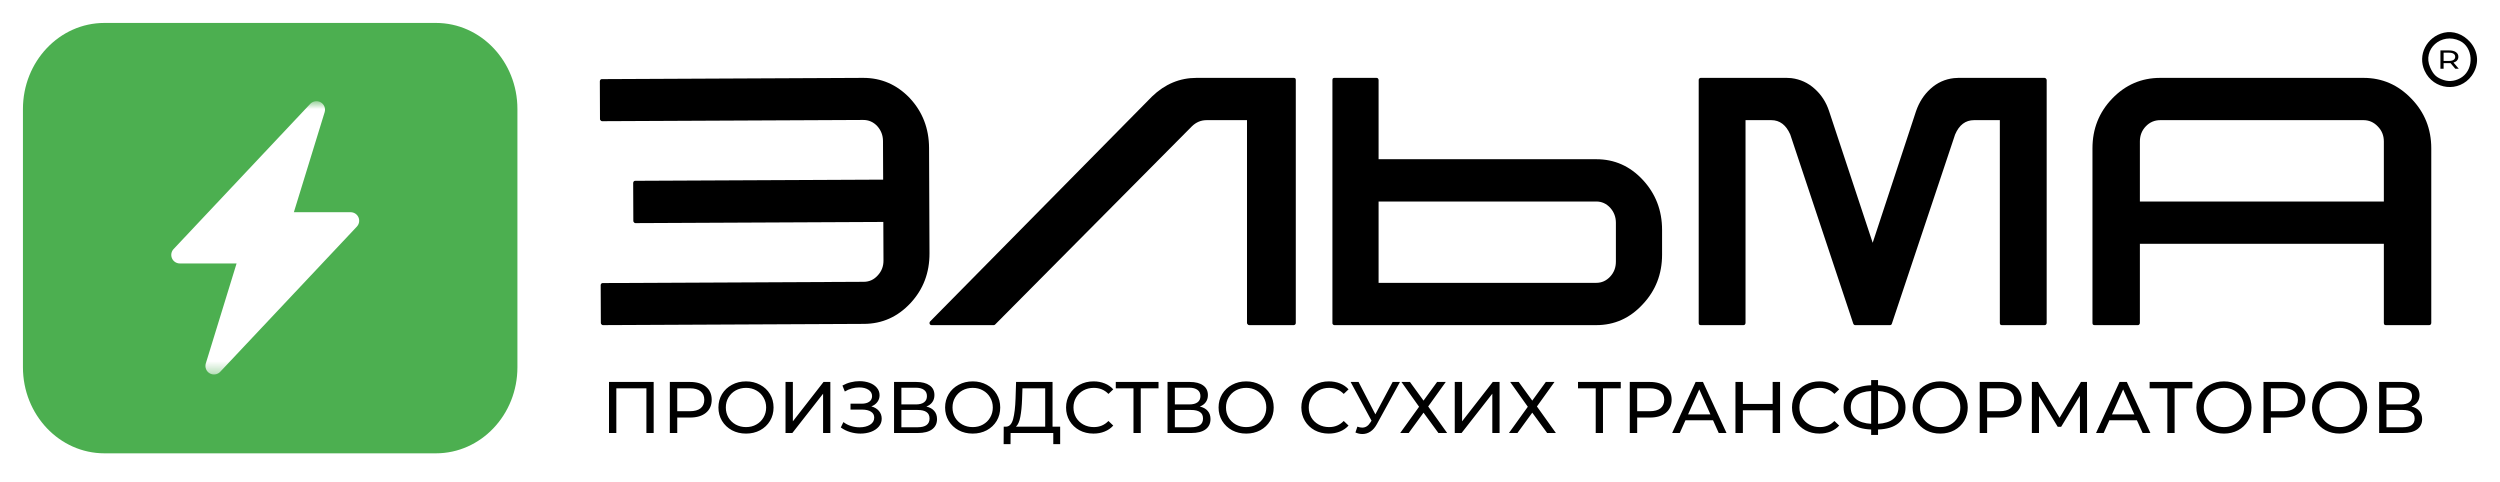 <?xml version="1.0" encoding="UTF-8"?> <svg xmlns="http://www.w3.org/2000/svg" width="218" height="42" viewBox="0 0 218 42" fill="none"><rect width="218" height="42" fill="white"></rect><path d="M178.47 6.985V28.157C178.47 28.214 178.449 28.265 178.408 28.307C178.381 28.336 178.34 28.351 178.286 28.351H174.549C174.509 28.351 174.467 28.336 174.427 28.307C174.399 28.265 174.386 28.214 174.386 28.157V10.477H172.14C171.391 10.477 170.84 10.894 170.485 11.728L164.973 28.221C164.945 28.307 164.891 28.351 164.809 28.351H161.767C161.699 28.351 161.644 28.307 161.604 28.221L156.11 11.728C155.743 10.894 155.192 10.477 154.457 10.477H152.21V28.157C152.21 28.214 152.189 28.265 152.149 28.307C152.122 28.336 152.081 28.351 152.026 28.351H148.29C148.249 28.351 148.208 28.336 148.167 28.307C148.14 28.265 148.127 28.214 148.127 28.157V6.985C148.127 6.927 148.14 6.884 148.167 6.856C148.208 6.813 148.249 6.791 148.29 6.791H155.803C155.94 6.791 156.076 6.798 156.213 6.813C156.988 6.913 157.663 7.222 158.234 7.739C158.819 8.257 159.242 8.911 159.5 9.702L163.298 21.171L167.076 9.702C167.348 8.911 167.77 8.257 168.342 7.739C168.927 7.208 169.608 6.899 170.384 6.813C170.519 6.798 170.649 6.791 170.772 6.791H178.286C178.34 6.791 178.381 6.813 178.408 6.856C178.449 6.884 178.47 6.927 178.47 6.985Z" fill="black"></path><path d="M182.463 12.935C182.463 11.24 183.034 9.795 184.178 8.602C185.336 7.395 186.735 6.791 188.376 6.791H206.094C207.721 6.791 209.112 7.395 210.271 8.602C211.429 9.795 212.007 11.24 212.007 12.935V28.157C212.007 28.214 211.988 28.265 211.946 28.307C211.918 28.336 211.877 28.351 211.822 28.351H208.038C207.997 28.351 207.955 28.336 207.914 28.307C207.886 28.265 207.872 28.214 207.872 28.157V21.258H186.598V28.157C186.598 28.214 186.577 28.265 186.535 28.307C186.508 28.336 186.474 28.351 186.432 28.351H182.648C182.593 28.351 182.545 28.336 182.503 28.307C182.476 28.265 182.463 28.214 182.463 28.157V12.935ZM207.872 17.571V12.332C207.872 11.815 207.693 11.376 207.335 11.017C206.99 10.657 206.577 10.477 206.094 10.477H188.376C187.879 10.477 187.459 10.657 187.114 11.017C186.77 11.376 186.598 11.815 186.598 12.332V17.571H207.872Z" fill="black"></path><path d="M214.102 5.993L213.683 5.502C213.632 5.505 213.591 5.507 213.561 5.507H213.082V5.993H212.806V4.396H213.561C213.812 4.396 214.01 4.445 214.154 4.544C214.298 4.643 214.369 4.779 214.369 4.952C214.369 5.075 214.333 5.18 214.259 5.267C214.185 5.354 214.08 5.417 213.943 5.456L214.403 5.993H214.102ZM213.553 5.313C213.729 5.313 213.863 5.282 213.955 5.219C214.047 5.157 214.093 5.068 214.093 4.952C214.093 4.837 214.047 4.749 213.955 4.688C213.863 4.625 213.729 4.594 213.553 4.594H213.082V5.313H213.553Z" fill="black"></path><path d="M116.187 28.178C116.187 28.221 116.2 28.258 116.227 28.286C116.267 28.329 116.307 28.351 116.348 28.351H139.195C140.778 28.351 142.127 27.747 143.241 26.54C144.368 25.347 144.933 23.902 144.933 22.206V20.05C144.933 18.34 144.368 16.881 143.241 15.674C142.127 14.48 140.778 13.884 139.195 13.884H120.213V6.985C120.213 6.927 120.193 6.877 120.152 6.834C120.126 6.806 120.085 6.791 120.031 6.791H116.348C116.307 6.791 116.267 6.806 116.227 6.834C116.2 6.877 116.187 6.927 116.187 6.985V28.178ZM139.195 17.571C139.665 17.571 140.067 17.751 140.403 18.11C140.739 18.483 140.906 18.922 140.906 19.425V22.81C140.906 23.327 140.739 23.766 140.403 24.125C140.067 24.485 139.665 24.664 139.195 24.664H120.213V17.571H139.195Z" fill="black"></path><path d="M100.464 8.408C101.585 7.33 102.875 6.791 104.336 6.791H112.822C112.865 6.791 112.908 6.806 112.95 6.834C112.978 6.878 112.993 6.92 112.993 6.964V28.157C112.993 28.214 112.978 28.258 112.95 28.286C112.908 28.329 112.865 28.351 112.822 28.351H108.93C108.873 28.351 108.831 28.329 108.802 28.286C108.76 28.258 108.738 28.214 108.738 28.157V10.478H105.208C104.726 10.478 104.3 10.658 103.931 11.017L86.788 28.286C86.746 28.329 86.703 28.351 86.661 28.351H81.237C81.151 28.351 81.095 28.315 81.067 28.243C81.038 28.171 81.052 28.099 81.109 28.027L100.464 8.408Z" fill="black"></path><path d="M77.04 22.721L77.026 19.353L55.408 19.456C55.355 19.456 55.315 19.436 55.288 19.392C55.247 19.364 55.227 19.321 55.227 19.264L55.213 15.961C55.213 15.903 55.233 15.853 55.273 15.81C55.299 15.782 55.339 15.767 55.393 15.767L77.011 15.664L76.997 12.296C76.995 11.796 76.825 11.36 76.49 10.99C76.153 10.634 75.745 10.457 75.263 10.46L52.501 10.568C52.447 10.568 52.407 10.546 52.38 10.504C52.34 10.475 52.32 10.44 52.319 10.397L52.306 7.093C52.306 7.036 52.325 6.986 52.366 6.943C52.392 6.914 52.432 6.9 52.486 6.9L75.248 6.791C76.84 6.784 78.2 7.371 79.33 8.552C80.445 9.748 81.006 11.197 81.014 12.899L81.052 22.08C81.059 23.782 80.51 25.229 79.404 26.421C78.285 27.628 76.929 28.235 75.337 28.243L52.575 28.351C52.521 28.351 52.481 28.33 52.454 28.287C52.414 28.259 52.394 28.216 52.394 28.159L52.38 24.855C52.38 24.812 52.4 24.769 52.44 24.726C52.466 24.697 52.506 24.683 52.56 24.683L75.322 24.574C75.803 24.572 76.211 24.384 76.544 24.011C76.877 23.652 77.042 23.222 77.04 22.721Z" fill="black"></path><path d="M38.012 2H9.108C5.182 2 2 5.361 2 9.506V32.024C2 36.169 5.182 39.53 9.108 39.53H38.012C41.937 39.53 45.119 36.169 45.119 32.024V9.506C45.119 5.361 41.937 2 38.012 2Z" fill="#4CAF50"></path><mask id="mask0_95_155" style="mask-type:luminance" maskUnits="userSpaceOnUse" x="11" y="8" width="25" height="25"><path d="M35.044 8.822H11.211V32.656H35.044V8.822Z" fill="white"></path></mask><g mask="url(#mask0_95_155)"><path d="M27.97 8.924C28.116 9.008 28.229 9.14 28.29 9.297C28.352 9.453 28.358 9.626 28.308 9.787L25.625 18.505H30.575C30.721 18.505 30.863 18.547 30.985 18.627C31.107 18.707 31.202 18.821 31.26 18.954C31.317 19.088 31.334 19.235 31.309 19.378C31.284 19.521 31.217 19.654 31.118 19.76L19.201 32.422C19.086 32.544 18.932 32.624 18.766 32.648C18.599 32.672 18.429 32.64 18.284 32.555C18.138 32.47 18.026 32.339 17.965 32.182C17.904 32.026 17.897 31.852 17.947 31.691L20.63 22.973H15.68C15.534 22.973 15.392 22.931 15.271 22.851C15.149 22.771 15.053 22.657 14.996 22.523C14.938 22.39 14.921 22.243 14.946 22.099C14.971 21.956 15.038 21.824 15.137 21.718L27.054 9.056C27.169 8.934 27.322 8.854 27.489 8.83C27.655 8.805 27.825 8.838 27.97 8.922V8.924Z" fill="white"></path></g><path d="M57 33.307V37.758H56.367V33.86H53.744V37.758H53.105V33.307H57ZM60.174 33.307C60.76 33.307 61.22 33.445 61.556 33.721C61.892 33.996 62.06 34.375 62.06 34.859C62.06 35.342 61.892 35.721 61.556 35.997C61.22 36.273 60.76 36.41 60.174 36.41H59.056V37.758H58.41V33.307H60.174ZM60.154 35.857C60.564 35.857 60.876 35.772 61.091 35.603C61.307 35.429 61.414 35.181 61.414 34.859C61.414 34.536 61.307 34.291 61.091 34.121C60.876 33.947 60.564 33.86 60.154 33.86H59.056V35.857H60.154ZM65.057 37.809C64.6 37.809 64.189 37.712 63.823 37.517C63.457 37.318 63.169 37.044 62.957 36.697C62.751 36.349 62.647 35.961 62.647 35.533C62.647 35.105 62.751 34.717 62.957 34.369C63.169 34.022 63.457 33.75 63.823 33.555C64.189 33.356 64.6 33.256 65.057 33.256C65.509 33.256 65.918 33.356 66.284 33.555C66.65 33.75 66.937 34.022 67.144 34.369C67.35 34.712 67.454 35.1 67.454 35.533C67.454 35.965 67.35 36.355 67.144 36.703C66.937 37.046 66.65 37.318 66.284 37.517C65.918 37.712 65.509 37.809 65.057 37.809ZM65.057 37.243C65.389 37.243 65.686 37.169 65.948 37.021C66.216 36.873 66.424 36.669 66.575 36.41C66.73 36.147 66.808 35.855 66.808 35.533C66.808 35.211 66.73 34.92 66.575 34.662C66.424 34.399 66.216 34.193 65.948 34.045C65.686 33.896 65.389 33.822 65.057 33.822C64.725 33.822 64.424 33.896 64.153 34.045C63.886 34.193 63.675 34.399 63.519 34.662C63.369 34.92 63.293 35.211 63.293 35.533C63.293 35.855 63.369 36.147 63.519 36.41C63.675 36.669 63.886 36.873 64.153 37.021C64.424 37.169 64.725 37.243 65.057 37.243ZM68.498 33.307H69.138V36.741L71.812 33.307H72.406V37.758H71.773V34.331L69.092 37.758H68.498V33.307ZM75.981 35.437C76.265 35.514 76.487 35.647 76.646 35.838C76.805 36.025 76.885 36.249 76.885 36.512C76.885 36.775 76.799 37.006 76.626 37.205C76.459 37.4 76.232 37.551 75.948 37.657C75.668 37.758 75.362 37.809 75.031 37.809C74.729 37.809 74.43 37.765 74.133 37.676C73.836 37.587 73.564 37.453 73.319 37.275L73.545 36.805C73.743 36.957 73.965 37.072 74.21 37.148C74.456 37.224 74.704 37.262 74.953 37.262C75.315 37.262 75.619 37.188 75.864 37.04C76.11 36.887 76.232 36.68 76.232 36.417C76.232 36.192 76.14 36.02 75.955 35.902C75.769 35.779 75.509 35.717 75.173 35.717H74.165V35.202H75.128C75.416 35.202 75.64 35.145 75.8 35.03C75.963 34.912 76.045 34.748 76.045 34.541C76.045 34.308 75.94 34.123 75.729 33.988C75.518 33.852 75.251 33.784 74.927 33.784C74.716 33.784 74.501 33.814 74.281 33.873C74.066 33.932 73.862 34.022 73.668 34.14L73.461 33.619C73.689 33.492 73.93 33.396 74.185 33.333C74.439 33.269 74.693 33.237 74.947 33.237C75.266 33.237 75.558 33.286 75.825 33.383C76.093 33.481 76.303 33.623 76.459 33.809C76.618 33.996 76.698 34.214 76.698 34.465C76.698 34.689 76.633 34.886 76.504 35.056C76.379 35.225 76.204 35.352 75.981 35.437ZM80.778 35.45C81.084 35.522 81.314 35.651 81.469 35.838C81.628 36.02 81.708 36.255 81.708 36.544C81.708 36.93 81.564 37.228 81.275 37.441C80.991 37.652 80.575 37.758 80.028 37.758H77.961V33.307H79.906C80.401 33.307 80.786 33.407 81.062 33.606C81.342 33.801 81.482 34.083 81.482 34.452C81.482 34.693 81.42 34.899 81.295 35.069C81.174 35.238 81.002 35.365 80.778 35.45ZM78.601 35.266H79.861C80.175 35.266 80.414 35.204 80.578 35.081C80.746 34.958 80.829 34.778 80.829 34.541C80.829 34.303 80.746 34.123 80.578 34C80.41 33.873 80.171 33.809 79.861 33.809H78.601V35.266ZM80.016 37.256C80.709 37.256 81.056 37.002 81.056 36.493C81.056 36.239 80.967 36.052 80.791 35.933C80.618 35.81 80.36 35.749 80.016 35.749H78.601V37.256H80.016ZM84.822 37.809C84.366 37.809 83.955 37.712 83.588 37.517C83.222 37.318 82.934 37.044 82.723 36.697C82.516 36.349 82.413 35.961 82.413 35.533C82.413 35.105 82.516 34.717 82.723 34.369C82.934 34.022 83.222 33.75 83.588 33.555C83.955 33.356 84.366 33.256 84.822 33.256C85.275 33.256 85.684 33.356 86.05 33.555C86.416 33.75 86.702 34.022 86.909 34.369C87.116 34.712 87.219 35.1 87.219 35.533C87.219 35.965 87.116 36.355 86.909 36.703C86.702 37.046 86.416 37.318 86.05 37.517C85.684 37.712 85.275 37.809 84.822 37.809ZM84.822 37.243C85.154 37.243 85.451 37.169 85.714 37.021C85.981 36.873 86.19 36.669 86.341 36.41C86.496 36.147 86.573 35.855 86.573 35.533C86.573 35.211 86.496 34.92 86.341 34.662C86.19 34.399 85.981 34.193 85.714 34.045C85.451 33.896 85.154 33.822 84.822 33.822C84.491 33.822 84.189 33.896 83.918 34.045C83.651 34.193 83.44 34.399 83.285 34.662C83.134 34.92 83.059 35.211 83.059 35.533C83.059 35.855 83.134 36.147 83.285 36.41C83.44 36.669 83.651 36.873 83.918 37.021C84.189 37.169 84.491 37.243 84.822 37.243ZM92.446 37.205V38.731H91.846V37.758H88.124L88.118 38.731H87.517L87.524 37.205H87.743C88.028 37.188 88.228 36.968 88.344 36.544C88.46 36.116 88.531 35.514 88.557 34.738L88.602 33.307H91.781V37.205H92.446ZM89.126 34.795C89.104 35.422 89.052 35.942 88.971 36.353C88.893 36.764 88.766 37.048 88.59 37.205H91.141V33.86H89.158L89.126 34.795ZM95.352 37.809C94.899 37.809 94.49 37.712 94.124 37.517C93.762 37.318 93.478 37.046 93.271 36.703C93.065 36.355 92.961 35.965 92.961 35.533C92.961 35.1 93.065 34.712 93.271 34.369C93.478 34.022 93.764 33.75 94.131 33.555C94.497 33.356 94.906 33.256 95.358 33.256C95.711 33.256 96.034 33.316 96.327 33.434C96.62 33.549 96.87 33.721 97.076 33.949L96.656 34.35C96.316 33.998 95.892 33.822 95.384 33.822C95.048 33.822 94.744 33.896 94.473 34.045C94.202 34.193 93.989 34.399 93.833 34.662C93.683 34.92 93.607 35.211 93.607 35.533C93.607 35.855 93.683 36.147 93.833 36.41C93.989 36.669 94.202 36.873 94.473 37.021C94.744 37.169 95.048 37.243 95.384 37.243C95.888 37.243 96.312 37.065 96.656 36.709L97.076 37.11C96.87 37.339 96.618 37.513 96.321 37.631C96.028 37.75 95.705 37.809 95.352 37.809ZM101.023 33.86H99.473V37.758H98.84V33.86H97.296V33.307H101.023V33.86ZM104.625 35.45C104.931 35.522 105.161 35.651 105.316 35.838C105.476 36.02 105.555 36.255 105.555 36.544C105.555 36.93 105.411 37.228 105.123 37.441C104.838 37.652 104.423 37.758 103.876 37.758H101.809V33.307H103.753C104.248 33.307 104.634 33.407 104.909 33.606C105.189 33.801 105.329 34.083 105.329 34.452C105.329 34.693 105.267 34.899 105.142 35.069C105.021 35.238 104.849 35.365 104.625 35.45ZM102.448 35.266H103.708C104.022 35.266 104.261 35.204 104.425 35.081C104.593 34.958 104.677 34.778 104.677 34.541C104.677 34.303 104.593 34.123 104.425 34C104.257 33.873 104.018 33.809 103.708 33.809H102.448V35.266ZM103.863 37.256C104.556 37.256 104.903 37.002 104.903 36.493C104.903 36.239 104.815 36.052 104.638 35.933C104.466 35.81 104.207 35.749 103.863 35.749H102.448V37.256H103.863ZM108.67 37.809C108.213 37.809 107.802 37.712 107.436 37.517C107.07 37.318 106.781 37.044 106.57 36.697C106.363 36.349 106.26 35.961 106.26 35.533C106.26 35.105 106.363 34.717 106.57 34.369C106.781 34.022 107.07 33.75 107.436 33.555C107.802 33.356 108.213 33.256 108.67 33.256C109.122 33.256 109.531 33.356 109.897 33.555C110.263 33.75 110.55 34.022 110.756 34.369C110.963 34.712 111.066 35.1 111.066 35.533C111.066 35.965 110.963 36.355 110.756 36.703C110.55 37.046 110.263 37.318 109.897 37.517C109.531 37.712 109.122 37.809 108.67 37.809ZM108.67 37.243C109.001 37.243 109.298 37.169 109.561 37.021C109.828 36.873 110.037 36.669 110.188 36.41C110.343 36.147 110.42 35.855 110.42 35.533C110.42 35.211 110.343 34.92 110.188 34.662C110.037 34.399 109.828 34.193 109.561 34.045C109.298 33.896 109.001 33.822 108.67 33.822C108.338 33.822 108.037 33.896 107.765 34.045C107.498 34.193 107.287 34.399 107.132 34.662C106.981 34.92 106.906 35.211 106.906 35.533C106.906 35.855 106.981 36.147 107.132 36.41C107.287 36.669 107.498 36.873 107.765 37.021C108.037 37.169 108.338 37.243 108.67 37.243ZM115.868 37.809C115.416 37.809 115.007 37.712 114.64 37.517C114.279 37.318 113.994 37.046 113.788 36.703C113.581 36.355 113.477 35.965 113.477 35.533C113.477 35.1 113.581 34.712 113.788 34.369C113.994 34.022 114.281 33.75 114.646 33.555C115.013 33.356 115.422 33.256 115.874 33.256C116.227 33.256 116.55 33.316 116.843 33.434C117.136 33.549 117.386 33.721 117.593 33.949L117.173 34.35C116.833 33.998 116.408 33.822 115.9 33.822C115.564 33.822 115.26 33.896 114.99 34.045C114.718 34.193 114.504 34.399 114.35 34.662C114.199 34.92 114.123 35.211 114.123 35.533C114.123 35.855 114.199 36.147 114.35 36.41C114.504 36.669 114.718 36.873 114.99 37.021C115.26 37.169 115.564 37.243 115.9 37.243C116.403 37.243 116.828 37.065 117.173 36.709L117.593 37.11C117.386 37.339 117.134 37.513 116.837 37.631C116.544 37.75 116.221 37.809 115.868 37.809ZM122.077 33.307L120.068 36.976C119.909 37.269 119.721 37.487 119.506 37.631C119.29 37.775 119.056 37.847 118.802 37.847C118.603 37.847 118.401 37.803 118.194 37.714L118.363 37.205C118.522 37.26 118.664 37.288 118.789 37.288C119.073 37.288 119.308 37.139 119.493 36.843L119.596 36.684L117.775 33.307H118.466L119.932 36.13L121.438 33.307H122.077ZM122.949 33.307L124.132 34.935L125.314 33.307H126.07L124.538 35.444L126.192 37.758H125.43L124.132 35.984L122.839 37.758H122.097L123.743 35.469L122.206 33.307H122.949ZM126.855 33.307H127.494V36.741L130.169 33.307H130.763V37.758H130.13V34.331L127.449 37.758H126.855V33.307ZM132.432 33.307L133.614 34.935L134.795 33.307H135.551L134.02 35.444L135.674 37.758H134.912L133.614 35.984L132.321 37.758H131.579L133.225 35.469L131.688 33.307H132.432ZM141.33 33.86H139.78V37.758H139.147V33.86H137.603V33.307H141.33V33.86ZM143.879 33.307C144.465 33.307 144.925 33.445 145.261 33.721C145.597 33.996 145.766 34.375 145.766 34.859C145.766 35.342 145.597 35.721 145.261 35.997C144.925 36.273 144.465 36.41 143.879 36.41H142.762V37.758H142.116V33.307H143.879ZM143.86 35.857C144.269 35.857 144.581 35.772 144.797 35.603C145.011 35.429 145.119 35.181 145.119 34.859C145.119 34.536 145.011 34.291 144.797 34.121C144.581 33.947 144.269 33.86 143.86 33.86H142.762V35.857H143.86ZM149.376 36.646H146.973L146.476 37.758H145.811L147.858 33.307H148.498L150.552 37.758H149.874L149.376 36.646ZM149.15 36.137L148.175 33.956L147.199 36.137H149.15ZM155.221 33.307V37.758H154.576V35.774H151.979V37.758H151.332V33.307H151.979V35.221H154.576V33.307H155.221ZM158.654 37.809C158.201 37.809 157.792 37.712 157.427 37.517C157.064 37.318 156.78 37.046 156.574 36.703C156.367 36.355 156.263 35.965 156.263 35.533C156.263 35.1 156.367 34.712 156.574 34.369C156.78 34.022 157.067 33.75 157.433 33.555C157.8 33.356 158.209 33.256 158.66 33.256C159.013 33.256 159.337 33.316 159.63 33.434C159.922 33.549 160.172 33.721 160.379 33.949L159.96 34.35C159.619 33.998 159.195 33.822 158.687 33.822C158.351 33.822 158.047 33.896 157.775 34.045C157.504 34.193 157.291 34.399 157.136 34.662C156.985 34.92 156.91 35.211 156.91 35.533C156.91 35.855 156.985 36.147 157.136 36.41C157.291 36.669 157.504 36.873 157.775 37.021C158.047 37.169 158.351 37.243 158.687 37.243C159.19 37.243 159.615 37.065 159.96 36.709L160.379 37.11C160.172 37.339 159.921 37.513 159.623 37.631C159.33 37.75 159.007 37.809 158.654 37.809ZM166.161 35.526C166.161 36.116 165.953 36.578 165.535 36.913C165.117 37.248 164.527 37.428 163.765 37.453V37.924H163.164V37.453C162.402 37.424 161.81 37.241 161.388 36.906C160.97 36.572 160.76 36.111 160.76 35.526C160.76 34.937 160.97 34.475 161.388 34.14C161.81 33.805 162.402 33.623 163.164 33.593V33.142H163.765V33.593C164.523 33.623 165.111 33.807 165.528 34.147C165.95 34.481 166.161 34.941 166.161 35.526ZM163.765 36.957C164.343 36.923 164.782 36.785 165.083 36.544C165.388 36.298 165.541 35.957 165.541 35.52C165.541 35.092 165.386 34.757 165.077 34.515C164.771 34.269 164.333 34.13 163.765 34.096V36.957ZM161.388 35.526C161.388 35.959 161.541 36.298 161.846 36.544C162.156 36.785 162.595 36.923 163.164 36.957V34.096C162.587 34.13 162.145 34.267 161.839 34.509C161.538 34.751 161.388 35.09 161.388 35.526ZM169.19 37.809C168.734 37.809 168.323 37.712 167.956 37.517C167.59 37.318 167.302 37.044 167.091 36.697C166.883 36.349 166.78 35.961 166.78 35.533C166.78 35.105 166.883 34.717 167.091 34.369C167.302 34.022 167.59 33.75 167.956 33.555C168.323 33.356 168.734 33.256 169.19 33.256C169.643 33.256 170.052 33.356 170.417 33.555C170.783 33.75 171.07 34.022 171.277 34.369C171.484 34.712 171.587 35.1 171.587 35.533C171.587 35.965 171.484 36.355 171.277 36.703C171.07 37.046 170.783 37.318 170.417 37.517C170.052 37.712 169.643 37.809 169.19 37.809ZM169.19 37.243C169.521 37.243 169.819 37.169 170.082 37.021C170.349 36.873 170.558 36.669 170.708 36.41C170.864 36.147 170.941 35.855 170.941 35.533C170.941 35.211 170.864 34.92 170.708 34.662C170.558 34.399 170.349 34.193 170.082 34.045C169.819 33.896 169.521 33.822 169.19 33.822C168.859 33.822 168.557 33.896 168.286 34.045C168.019 34.193 167.808 34.399 167.653 34.662C167.502 34.92 167.426 35.211 167.426 35.533C167.426 35.855 167.502 36.147 167.653 36.41C167.808 36.669 168.019 36.873 168.286 37.021C168.557 37.169 168.859 37.243 169.19 37.243ZM174.395 33.307C174.981 33.307 175.442 33.445 175.777 33.721C176.113 33.996 176.281 34.375 176.281 34.859C176.281 35.342 176.113 35.721 175.777 35.997C175.442 36.273 174.981 36.41 174.395 36.41H173.277V37.758H172.631V33.307H174.395ZM174.375 35.857C174.784 35.857 175.097 35.772 175.312 35.603C175.528 35.429 175.635 35.181 175.635 34.859C175.635 34.536 175.528 34.291 175.312 34.121C175.097 33.947 174.784 33.86 174.375 33.86H173.277V35.857H174.375ZM181.373 37.758L181.366 34.515L179.731 37.218H179.434L177.8 34.534V37.758H177.179V33.307H177.71L179.595 36.436L181.457 33.307H181.986L181.993 37.758H181.373ZM186.34 36.646H183.937L183.44 37.758H182.773L184.822 33.307H185.461L187.515 37.758H186.837L186.34 36.646ZM186.114 36.137L185.138 33.956L184.163 36.137H186.114ZM191.176 33.86H189.626V37.758H188.992V33.86H187.449V33.307H191.176V33.86ZM193.933 37.809C193.477 37.809 193.066 37.712 192.699 37.517C192.333 37.318 192.045 37.044 191.834 36.697C191.627 36.349 191.523 35.961 191.523 35.533C191.523 35.105 191.627 34.717 191.834 34.369C192.045 34.022 192.333 33.75 192.699 33.555C193.066 33.356 193.477 33.256 193.933 33.256C194.386 33.256 194.795 33.356 195.16 33.555C195.527 33.75 195.813 34.022 196.02 34.369C196.227 34.712 196.33 35.1 196.33 35.533C196.33 35.965 196.227 36.355 196.02 36.703C195.813 37.046 195.527 37.318 195.16 37.517C194.795 37.712 194.386 37.809 193.933 37.809ZM193.933 37.243C194.265 37.243 194.562 37.169 194.825 37.021C195.092 36.873 195.301 36.669 195.451 36.41C195.607 36.147 195.684 35.855 195.684 35.533C195.684 35.211 195.607 34.92 195.451 34.662C195.301 34.399 195.092 34.193 194.825 34.045C194.562 33.896 194.265 33.822 193.933 33.822C193.602 33.822 193.3 33.896 193.029 34.045C192.762 34.193 192.551 34.399 192.396 34.662C192.245 34.92 192.169 35.211 192.169 35.533C192.169 35.855 192.245 36.147 192.396 36.41C192.551 36.669 192.762 36.873 193.029 37.021C193.3 37.169 193.602 37.243 193.933 37.243ZM199.138 33.307C199.724 33.307 200.185 33.445 200.52 33.721C200.856 33.996 201.025 34.375 201.025 34.859C201.025 35.342 200.856 35.721 200.52 35.997C200.185 36.273 199.724 36.41 199.138 36.41H198.02V37.758H197.375V33.307H199.138ZM199.118 35.857C199.527 35.857 199.84 35.772 200.055 35.603C200.271 35.429 200.378 35.181 200.378 34.859C200.378 34.536 200.271 34.291 200.055 34.121C199.84 33.947 199.527 33.86 199.118 33.86H198.02V35.857H199.118ZM204.021 37.809C203.564 37.809 203.153 37.712 202.787 37.517C202.421 37.318 202.132 37.044 201.921 36.697C201.715 36.349 201.612 35.961 201.612 35.533C201.612 35.105 201.715 34.717 201.921 34.369C202.132 34.022 202.421 33.75 202.787 33.555C203.153 33.356 203.564 33.256 204.021 33.256C204.473 33.256 204.882 33.356 205.249 33.555C205.615 33.75 205.901 34.022 206.108 34.369C206.314 34.712 206.418 35.1 206.418 35.533C206.418 35.965 206.314 36.355 206.108 36.703C205.901 37.046 205.615 37.318 205.249 37.517C204.882 37.712 204.473 37.809 204.021 37.809ZM204.021 37.243C204.353 37.243 204.65 37.169 204.912 37.021C205.179 36.873 205.388 36.669 205.539 36.41C205.694 36.147 205.772 35.855 205.772 35.533C205.772 35.211 205.694 34.92 205.539 34.662C205.388 34.399 205.179 34.193 204.912 34.045C204.65 33.896 204.353 33.822 204.021 33.822C203.689 33.822 203.388 33.896 203.117 34.045C202.85 34.193 202.639 34.399 202.483 34.662C202.333 34.92 202.257 35.211 202.257 35.533C202.257 35.855 202.333 36.147 202.483 36.41C202.639 36.669 202.85 36.873 203.117 37.021C203.388 37.169 203.689 37.243 204.021 37.243ZM210.278 35.45C210.584 35.522 210.815 35.651 210.97 35.838C211.129 36.02 211.209 36.255 211.209 36.544C211.209 36.93 211.065 37.228 210.776 37.441C210.492 37.652 210.077 37.758 209.53 37.758H207.462V33.307H209.407C209.902 33.307 210.287 33.407 210.563 33.606C210.843 33.801 210.983 34.083 210.983 34.452C210.983 34.693 210.92 34.899 210.795 35.069C210.675 35.238 210.503 35.365 210.278 35.45ZM208.101 35.266H209.361C209.675 35.266 209.914 35.204 210.078 35.081C210.247 34.958 210.33 34.778 210.33 34.541C210.33 34.303 210.247 34.123 210.078 34C209.911 33.873 209.672 33.809 209.361 33.809H208.101V35.266ZM209.516 37.256C210.21 37.256 210.556 37.002 210.556 36.493C210.556 36.239 210.469 36.052 210.292 35.933C210.119 35.81 209.861 35.749 209.516 35.749H208.101V37.256H209.516Z" fill="black"></path><path d="M213.105 2.853C211.601 3.215 210.793 4.798 211.427 6.17C212.198 7.854 214.448 8.091 215.53 6.607C216.201 5.684 216.152 4.524 215.393 3.664C214.771 2.965 213.926 2.666 213.105 2.853ZM214.498 3.564C215.654 4.113 215.766 5.946 214.709 6.706C214.212 7.056 213.628 7.155 213.093 6.981C212.459 6.769 212.198 6.519 211.912 5.883C211.203 4.3 212.882 2.791 214.498 3.564Z" fill="black"></path></svg> 